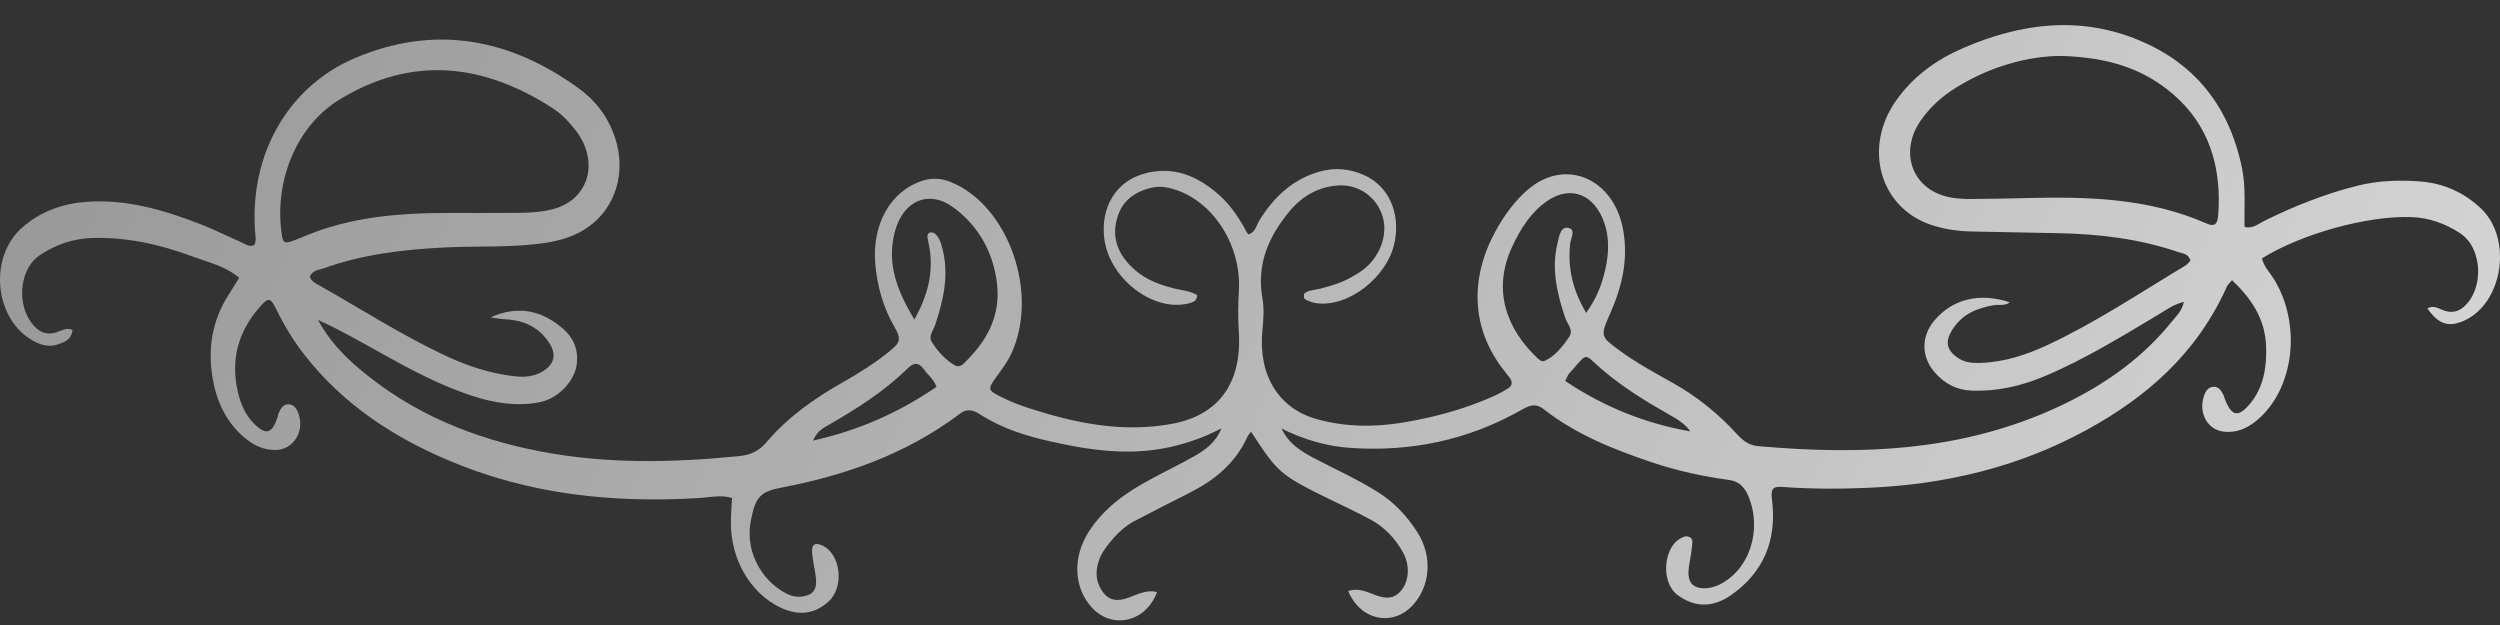<?xml version="1.0" encoding="UTF-8"?> <svg xmlns="http://www.w3.org/2000/svg" width="84" height="21" viewBox="0 0 84 21" fill="none"><rect x="0" y="0" width="84" height="21" fill="#333333" stroke="none"/><path d="M43.06 14.399C43.304 14.923 43.738 15.177 44.183 15.41C44.887 15.778 45.608 16.103 46.288 16.529C46.839 16.873 47.282 17.338 47.637 17.905C48.143 18.713 48.056 19.711 47.456 20.348C46.781 21.064 45.704 20.842 45.298 19.857C45.617 19.749 45.898 19.871 46.175 19.98C46.526 20.117 46.855 20.162 47.121 19.789C47.349 19.468 47.369 18.976 47.142 18.563C46.879 18.085 46.517 17.713 46.066 17.467C45.662 17.247 45.247 17.05 44.834 16.851C42.954 15.941 42.948 15.888 42.035 14.507C41.994 14.562 41.945 14.608 41.918 14.667C41.495 15.596 40.784 16.147 39.963 16.561C39.348 16.872 38.735 17.188 38.122 17.505C37.723 17.712 37.417 18.047 37.141 18.421C37.022 18.581 36.935 18.764 36.884 18.964C36.792 19.323 36.864 19.648 37.081 19.924C37.3 20.203 37.583 20.195 37.873 20.097C38.197 19.987 38.508 19.8 38.874 19.893C38.514 20.895 37.385 21.158 36.7 20.427C36.07 19.756 36.033 18.718 36.583 17.865C37.118 17.035 37.866 16.534 38.664 16.102C39.143 15.843 39.632 15.607 40.107 15.34C40.486 15.127 40.846 14.876 41.041 14.391C40.486 14.685 39.913 14.887 39.318 15.02C37.963 15.323 36.631 15.133 35.3 14.833C34.474 14.646 33.668 14.399 32.932 13.924C32.708 13.779 32.505 13.712 32.253 13.902C30.435 15.269 28.394 15.973 26.258 16.383C25.543 16.52 25.381 16.698 25.229 17.493C25.003 18.676 25.738 19.629 26.483 19.972C26.633 20.042 26.798 20.067 26.965 20.042C27.327 19.988 27.462 19.802 27.412 19.392C27.379 19.121 27.309 18.854 27.288 18.582C27.265 18.294 27.378 18.219 27.62 18.324C28.252 18.6 28.384 19.726 27.829 20.222C27.333 20.666 26.776 20.682 26.209 20.407C25.189 19.911 24.539 18.768 24.558 17.514C24.561 17.264 24.582 17.014 24.597 16.735C24.229 16.615 23.866 16.711 23.507 16.733C20.618 16.91 17.783 16.624 15.056 15.463C13.217 14.681 11.546 13.604 10.229 11.923C9.862 11.455 9.555 10.946 9.287 10.402C9.079 9.983 9.018 9.982 8.715 10.331C8.021 11.127 7.739 12.059 7.99 13.161C8.088 13.593 8.263 13.979 8.57 14.269C8.946 14.623 9.139 14.561 9.316 14.046C9.338 13.982 9.347 13.911 9.375 13.851C9.443 13.705 9.537 13.573 9.7 13.583C9.888 13.594 9.982 13.749 10.04 13.93C10.226 14.515 9.857 15.1 9.275 15.119C8.848 15.133 8.478 14.943 8.149 14.648C7.596 14.153 7.282 13.496 7.148 12.731C6.97 11.717 7.128 10.773 7.67 9.922C7.787 9.737 7.903 9.55 8.038 9.333C7.557 8.934 6.992 8.812 6.461 8.615C5.368 8.211 4.249 7.959 3.088 7.997C2.456 8.017 1.876 8.215 1.342 8.572C0.583 9.079 0.539 10.442 1.245 11.047C1.443 11.216 1.657 11.235 1.884 11.17C2.057 11.121 2.219 10.992 2.436 11.084C2.399 11.432 2.148 11.502 1.929 11.576C1.667 11.665 1.404 11.605 1.155 11.474C-0.187 10.77 -0.412 8.647 0.758 7.634C1.391 7.086 2.124 6.837 2.923 6.78C4.261 6.686 5.52 7.061 6.763 7.542C7.207 7.714 7.635 7.936 8.074 8.125C8.221 8.188 8.363 8.31 8.539 8.237C8.625 8.088 8.581 7.926 8.57 7.773C8.383 5.17 9.692 2.908 11.907 1.96C14.557 0.826 17.09 1.257 19.453 2.974C20.01 3.379 20.44 3.931 20.673 4.651C21.038 5.778 20.696 6.947 19.799 7.603C19.361 7.924 18.872 8.073 18.36 8.154C17.221 8.334 16.072 8.256 14.929 8.315C13.556 8.385 12.195 8.541 10.878 9.015C10.713 9.075 10.505 9.071 10.411 9.292C10.466 9.467 10.608 9.52 10.731 9.59C12.136 10.385 13.503 11.264 14.959 11.947C15.7 12.294 16.461 12.547 17.261 12.639C17.591 12.677 17.917 12.667 18.218 12.488C18.64 12.238 18.716 11.902 18.428 11.482C18.125 11.041 17.704 10.818 17.219 10.751C16.978 10.718 16.733 10.723 16.49 10.659C17.186 10.348 17.884 10.352 18.549 10.771C19.043 11.084 19.467 11.494 19.379 12.235C19.311 12.803 18.758 13.389 18.143 13.512C17.362 13.669 16.592 13.54 15.84 13.293C14.776 12.943 13.779 12.409 12.789 11.857C12.1 11.473 11.415 11.078 10.685 10.75C11.037 11.402 11.509 11.911 12.036 12.36C13.854 13.91 15.94 14.742 18.165 15.169C20.379 15.594 22.606 15.548 24.835 15.325C25.197 15.289 25.49 15.17 25.752 14.861C26.479 14.005 27.364 13.389 28.3 12.856C28.847 12.545 29.384 12.213 29.882 11.806C30.221 11.529 30.312 11.423 30.052 10.979C29.677 10.34 29.473 9.619 29.408 8.852C29.297 7.532 29.926 6.427 30.974 6.078C31.304 5.969 31.617 5.985 31.935 6.112C33.879 6.887 34.927 9.849 33.978 11.886C33.844 12.173 33.657 12.415 33.477 12.665C33.183 13.075 33.186 13.112 33.63 13.333C33.928 13.481 34.238 13.606 34.551 13.708C36.134 14.221 37.73 14.55 39.392 14.238C40.941 13.947 41.736 12.881 41.624 11.143C41.595 10.684 41.598 10.229 41.626 9.771C41.718 8.22 40.733 6.716 39.388 6.342C39.167 6.281 38.949 6.252 38.721 6.302C38.111 6.435 37.638 6.768 37.499 7.48C37.364 8.168 37.688 8.682 38.143 9.079C38.518 9.405 38.971 9.566 39.434 9.688C39.701 9.759 39.992 9.764 40.228 9.923C40.21 10.114 40.103 10.145 40.013 10.173C38.82 10.541 37.279 9.398 37.105 8.021C36.973 6.98 37.484 6.119 38.404 5.846C39.378 5.556 40.219 5.885 40.977 6.564C41.379 6.923 41.672 7.391 41.936 7.877C42.179 7.814 42.211 7.582 42.307 7.422C42.808 6.593 43.465 6.012 44.343 5.765C44.858 5.619 45.361 5.669 45.847 5.889C46.659 6.256 47.057 7.153 46.861 8.134C46.622 9.324 45.275 10.361 44.195 10.181C44.095 10.165 43.997 10.124 43.903 10.084C43.849 10.061 43.785 10.03 43.818 9.876C43.94 9.745 44.153 9.752 44.341 9.704C44.701 9.612 45.057 9.51 45.388 9.323C45.552 9.231 45.719 9.136 45.865 9.013C46.398 8.565 46.634 7.851 46.455 7.269C46.26 6.637 45.682 6.203 45.006 6.23C44.342 6.256 43.767 6.567 43.323 7.105C42.646 7.924 42.209 8.855 42.419 10.033C42.483 10.393 42.449 10.762 42.415 11.128C42.278 12.618 42.966 13.733 44.263 14.088C45.208 14.348 46.175 14.358 47.13 14.199C48.182 14.024 49.218 13.748 50.21 13.301C50.362 13.233 50.508 13.149 50.652 13.063C50.814 12.968 50.84 12.837 50.715 12.679C50.661 12.611 50.608 12.541 50.554 12.472C49.407 11.03 49.396 9.337 50.244 7.778C50.542 7.23 50.906 6.729 51.373 6.341C52.62 5.306 54.224 6.003 54.537 7.718C54.717 8.707 54.501 9.626 54.112 10.509C53.767 11.294 53.764 11.296 54.402 11.766C54.984 12.195 55.613 12.532 56.234 12.882C57.028 13.329 57.737 13.903 58.37 14.595C58.57 14.814 58.778 14.964 59.059 14.989C62.687 15.311 66.26 15.165 69.646 13.43C70.905 12.785 72.048 11.955 72.982 10.795C73.125 10.617 73.307 10.463 73.379 10.145C73.044 10.219 72.81 10.399 72.565 10.545C71.302 11.3 70.047 12.072 68.703 12.639C67.909 12.974 67.094 13.157 66.243 13.125C65.745 13.106 65.328 12.891 64.99 12.492C64.547 11.97 64.554 11.293 64.994 10.77C65.601 10.05 66.501 9.821 67.529 10.157C67.342 10.293 67.164 10.225 67.006 10.252C66.444 10.348 65.927 10.542 65.587 11.096C65.347 11.488 65.41 11.76 65.767 12.013C66.005 12.182 66.267 12.203 66.535 12.194C67.324 12.17 68.07 11.931 68.791 11.595C70.4 10.845 71.895 9.846 73.426 8.925C73.493 8.885 73.544 8.812 73.601 8.756C73.526 8.516 73.338 8.52 73.194 8.471C71.872 8.019 70.513 7.859 69.137 7.835C68.176 7.819 67.215 7.797 66.254 7.778C65.781 7.769 65.315 7.702 64.862 7.547C63.156 6.961 62.598 4.952 63.707 3.381C64.295 2.549 65.072 2.003 65.941 1.624C67.888 0.777 69.872 0.522 71.873 1.353C73.679 2.103 74.89 3.499 75.331 5.647C75.465 6.298 75.402 6.965 75.417 7.622C75.684 7.698 75.871 7.526 76.07 7.427C77.082 6.925 78.121 6.514 79.203 6.242C79.91 6.064 80.624 6.041 81.34 6.099C82.093 6.16 82.778 6.454 83.358 7.002C84.436 8.021 84.098 10.201 82.782 10.78C82.269 11.005 81.932 10.896 81.561 10.363C81.778 10.236 81.957 10.383 82.139 10.441C82.373 10.515 82.582 10.481 82.776 10.316C83.473 9.722 83.418 8.334 82.665 7.84C82.165 7.511 81.622 7.318 81.035 7.295C79.57 7.238 77.344 7.845 76.001 8.682C76.072 8.972 76.28 9.171 76.424 9.41C77.298 10.862 77.104 12.897 75.982 13.988C75.612 14.348 75.194 14.566 74.692 14.499C74.175 14.43 73.876 13.889 74.042 13.339C74.097 13.155 74.186 13.004 74.378 12.996C74.545 12.989 74.632 13.122 74.705 13.265C74.725 13.304 74.735 13.35 74.75 13.392C74.974 13.989 75.203 14.043 75.601 13.565C76.049 13.027 76.165 12.359 76.142 11.651C76.109 10.681 75.622 10.015 74.997 9.413C74.907 9.521 74.853 9.563 74.827 9.621C73.806 11.903 72.101 13.355 70.113 14.444C67.816 15.703 65.367 16.272 62.824 16.388C61.843 16.433 60.86 16.433 59.88 16.36C59.564 16.337 59.494 16.436 59.538 16.779C59.716 18.177 59.232 19.244 58.179 19.985C57.598 20.395 56.994 20.442 56.388 20.009C55.781 19.576 55.91 18.446 56.409 18.123C56.517 18.053 56.636 17.988 56.757 18.039C56.911 18.104 56.858 18.273 56.846 18.396C56.826 18.623 56.773 18.845 56.744 19.071C56.682 19.535 56.853 19.77 57.272 19.767C57.431 19.766 57.6 19.724 57.747 19.655C58.787 19.164 59.227 17.795 58.738 16.655C58.599 16.333 58.408 16.169 58.088 16.125C57.214 16.006 56.35 15.82 55.506 15.535C54.229 15.105 52.975 14.611 51.87 13.751C51.568 13.515 51.351 13.644 51.087 13.792C49.29 14.802 47.377 15.185 45.38 15.05C44.582 14.996 43.813 14.774 43.06 14.399ZM15.655 7.155C16.002 7.155 16.349 7.16 16.696 7.154C17.328 7.144 17.967 7.19 18.588 7.025C19.787 6.705 20.148 5.438 19.352 4.392C19.125 4.093 18.866 3.828 18.565 3.633C16.221 2.119 13.823 1.863 11.395 3.353C9.992 4.214 9.237 6.011 9.452 7.765C9.503 8.177 9.534 8.202 9.872 8.08C10.046 8.017 10.218 7.941 10.391 7.872C12.097 7.195 13.874 7.14 15.655 7.155ZM69.242 1.879C68.168 1.886 66.885 2.213 65.701 2.959C65.253 3.24 64.85 3.595 64.533 4.055C63.857 5.034 64.185 6.189 65.236 6.554C65.574 6.672 65.92 6.688 66.267 6.686C66.859 6.683 67.452 6.67 68.045 6.656C70.116 6.604 72.177 6.644 74.145 7.512C74.426 7.636 74.51 7.512 74.532 7.219C74.654 5.573 74.201 4.185 73.017 3.166C71.993 2.285 70.8 1.924 69.242 1.879ZM53.296 10.513C53.59 10.099 53.758 9.718 53.873 9.309C54.04 8.711 54.112 8.103 53.906 7.495C53.576 6.52 52.765 6.213 51.981 6.756C51.441 7.13 51.091 7.681 50.805 8.297C50.108 9.798 50.679 11.101 51.633 12.009C51.711 12.083 51.8 12.171 51.905 12.123C52.258 11.963 52.5 11.645 52.724 11.322C52.881 11.093 52.668 10.9 52.599 10.698C52.319 9.877 52.119 9.043 52.334 8.162C52.389 7.936 52.437 7.581 52.721 7.662C52.947 7.726 52.775 8.015 52.756 8.197C52.67 9.022 52.849 9.758 53.296 10.513ZM30.723 10.737C31.156 9.96 31.347 9.243 31.248 8.441C31.228 8.283 31.186 8.129 31.163 7.971C31.152 7.9 31.186 7.827 31.248 7.813C31.3 7.801 31.373 7.815 31.414 7.85C31.568 7.982 31.623 8.18 31.672 8.381C31.892 9.266 31.693 10.1 31.419 10.924C31.358 11.11 31.183 11.292 31.311 11.494C31.512 11.812 31.763 12.084 32.075 12.271C32.175 12.331 32.277 12.311 32.361 12.232C33.099 11.535 33.623 10.686 33.503 9.566C33.386 8.475 32.871 7.589 32.044 6.976C31.225 6.369 30.348 6.725 30.068 7.78C29.782 8.86 30.145 9.773 30.723 10.737ZM56.797 14.494C56.61 14.238 56.365 14.089 56.114 13.947C55.328 13.504 54.558 13.033 53.853 12.435C53.167 11.854 53.4 11.801 52.713 12.564C52.672 12.61 52.653 12.679 52.592 12.801C53.902 13.678 55.298 14.234 56.797 14.494ZM31.467 12.998C31.354 12.71 31.182 12.608 31.072 12.447C30.888 12.179 30.725 12.15 30.479 12.393C29.695 13.167 28.786 13.729 27.864 14.266C27.675 14.376 27.462 14.466 27.32 14.804C28.837 14.462 30.18 13.878 31.467 12.998Z" fill="url(#paint0_linear_1_182)" fill-opacity="0.8"></path><defs><linearGradient id="paint0_linear_1_182" x1="84" y1="18.076" x2="7.128" y2="-19.68" gradientUnits="userSpaceOnUse"><stop stop-color="white"></stop><stop offset="1" stop-color="white" stop-opacity="0.6"></stop></linearGradient></defs></svg> 